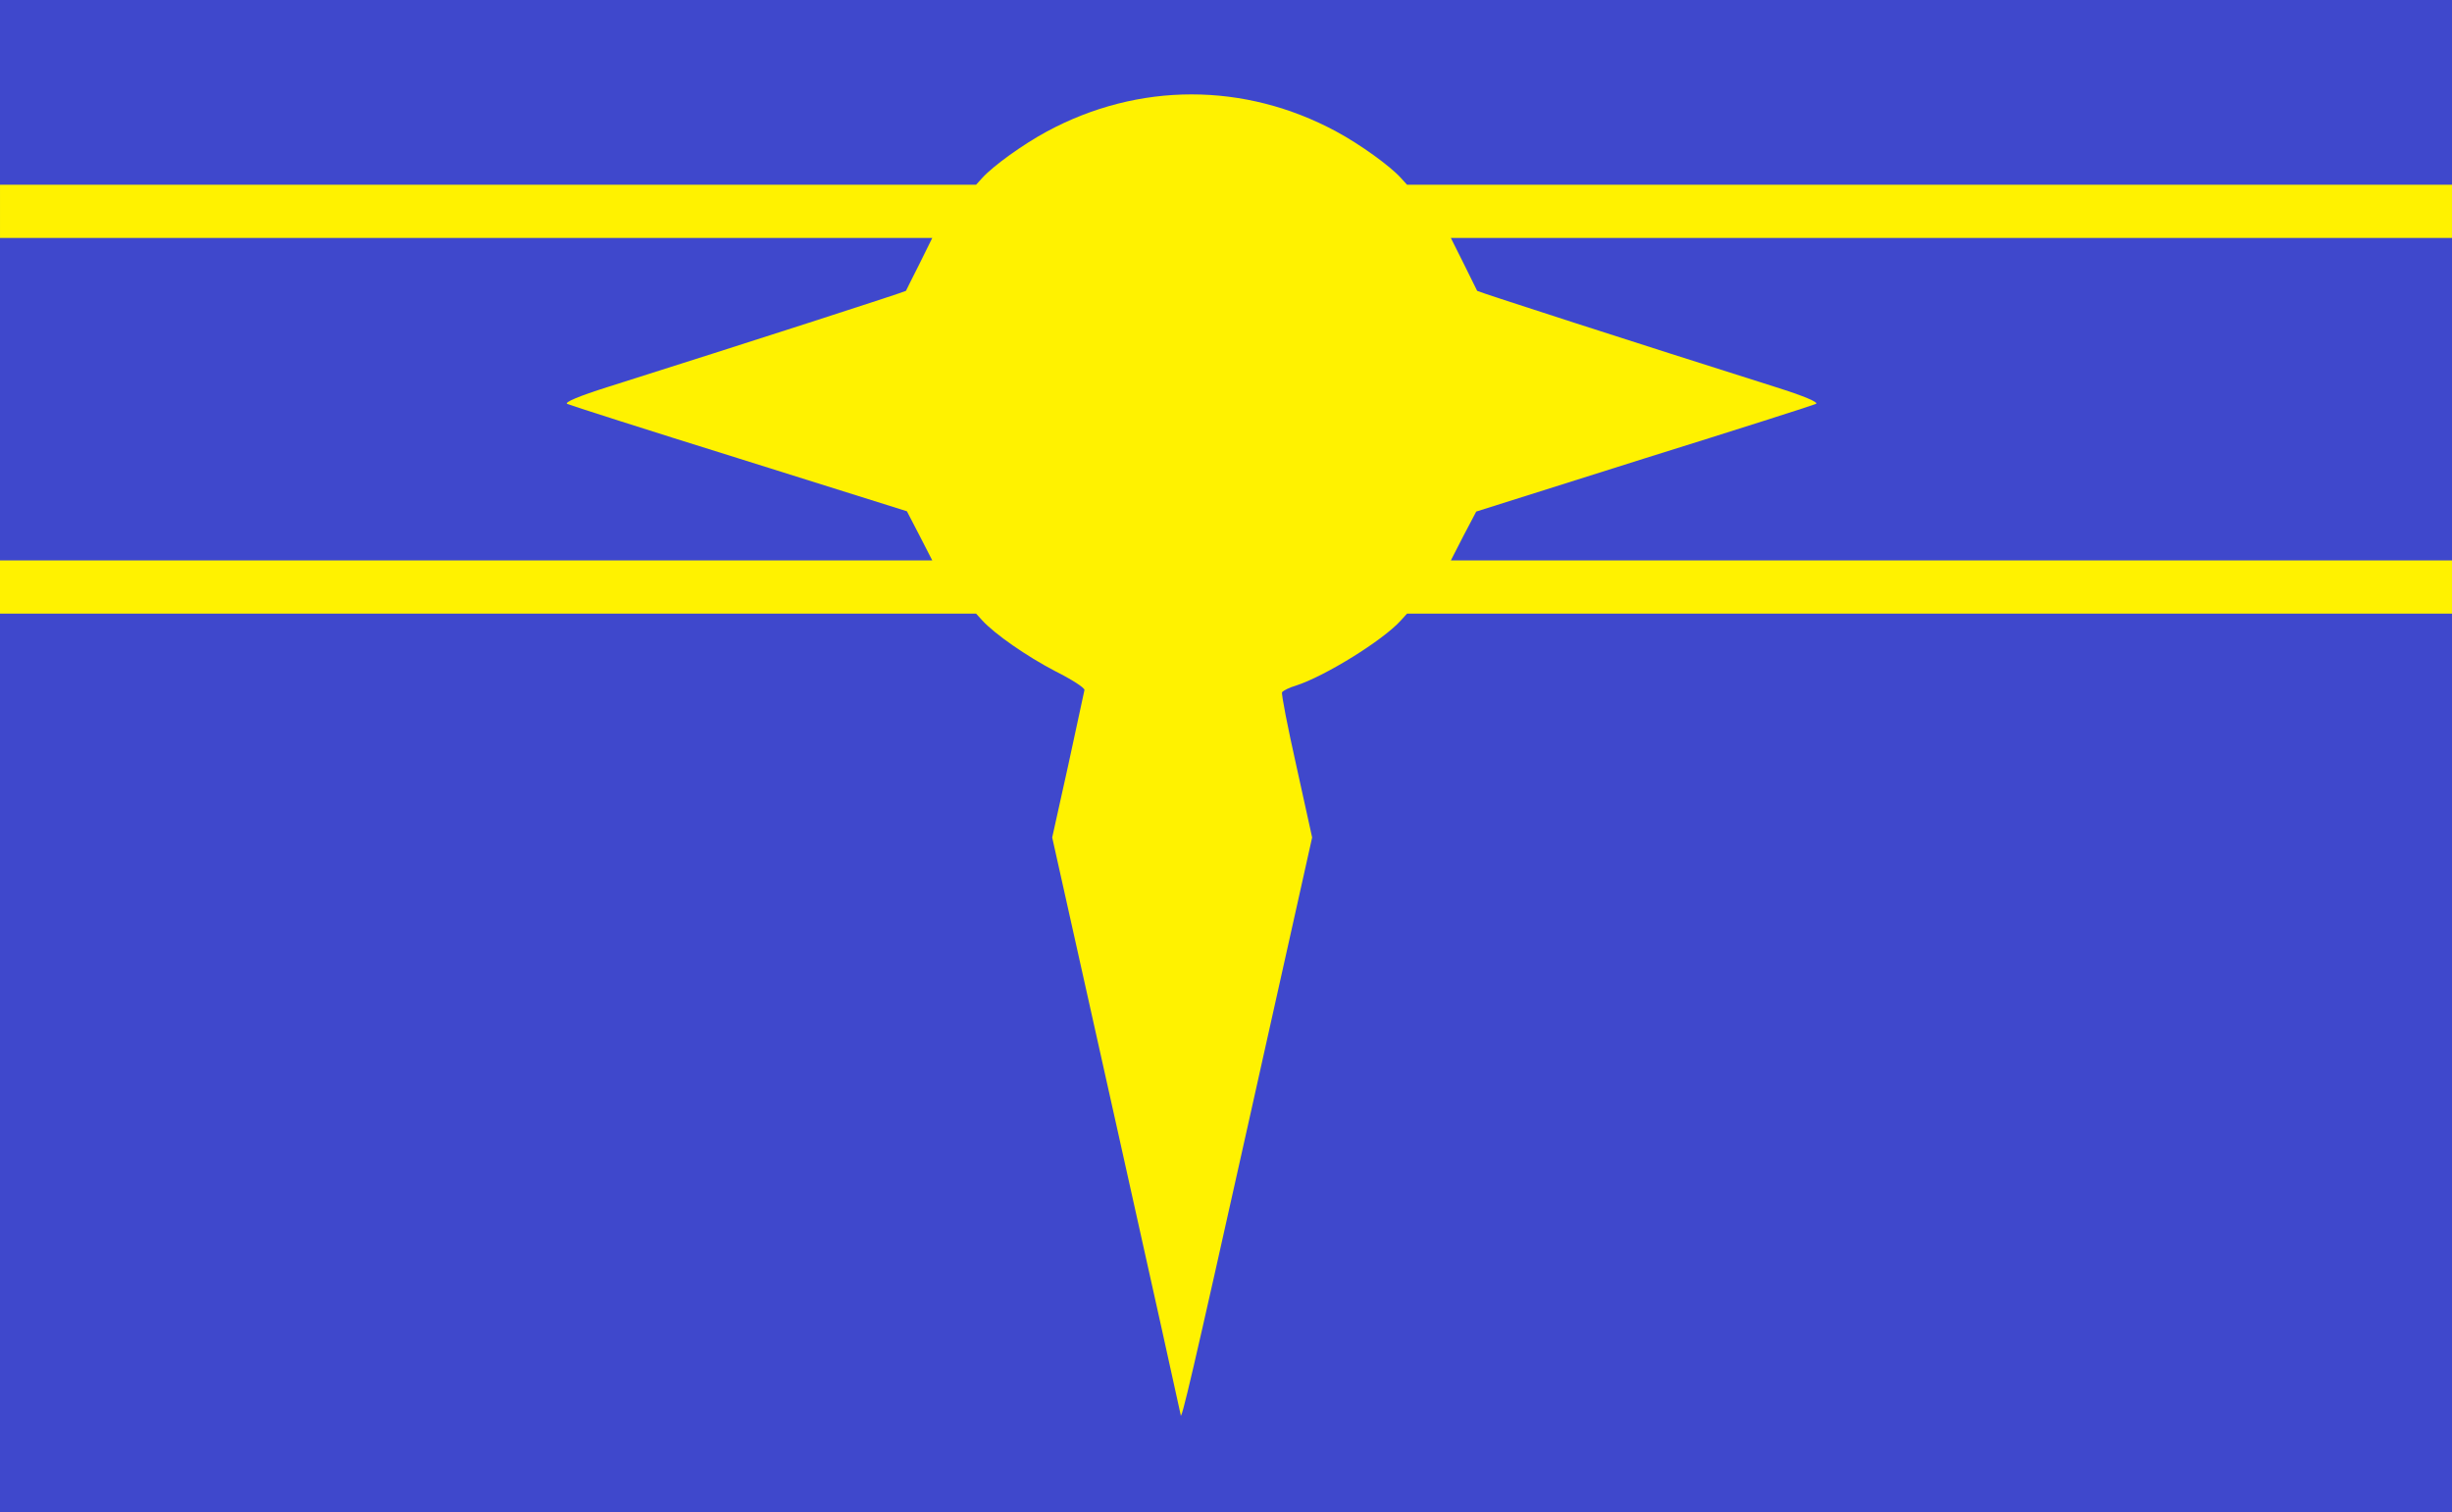 <!DOCTYPE svg PUBLIC "-//W3C//DTD SVG 20010904//EN" "http://www.w3.org/TR/2001/REC-SVG-20010904/DTD/svg10.dtd">
<svg version="1.0" xmlns="http://www.w3.org/2000/svg" width="783px" height="483px" viewBox="0 0 7830 4830" preserveAspectRatio="xMidYMid meet">
<rect x="0" y="0" width="7830" height="4830" fill="#333333" stroke="none"/>
<g id="layer101" fill="#3f48cc" stroke="none">
 <path d="M0 2415 l0 -2415 3915 0 3915 0 0 2415 0 2415 -3915 0 -3915 0 0 -2415z"/>
 </g>
<g id="layer102" fill="#fff200" stroke="none">
 <path d="M3770 4518 c0 -2 -92 -418 -205 -924 l-205 -919 51 -230 c27 -126 51 -235 52 -241 1 -7 -41 -34 -93 -60 -92 -48 -194 -119 -234 -163 l-19 -21 -1559 0 -1558 0 0 -85 0 -85 1488 0 1489 0 -40 -78 -41 -79 -535 -168 c-295 -92 -542 -171 -550 -175 -9 -5 38 -25 130 -54 446 -141 950 -304 952 -307 1 -2 20 -41 43 -86 l41 -83 -1489 0 -1488 0 0 -85 0 -85 1558 0 1559 0 19 -21 c35 -39 131 -108 207 -149 293 -158 631 -158 924 0 76 41 172 110 207 149 l19 21 1669 0 1668 0 0 85 0 85 -1598 0 -1599 0 41 82 c23 46 42 85 43 87 2 3 506 166 952 307 92 29 139 49 130 54 -8 4 -255 83 -550 175 l-535 169 -41 78 -40 78 1599 0 1598 0 0 85 0 85 -1668 0 -1669 0 -19 21 c-57 64 -243 179 -336 209 -21 6 -40 16 -44 21 -3 5 18 112 46 237 l50 227 -205 919 c-175 785 -215 957 -215 924z"/>
 </g>

</svg>